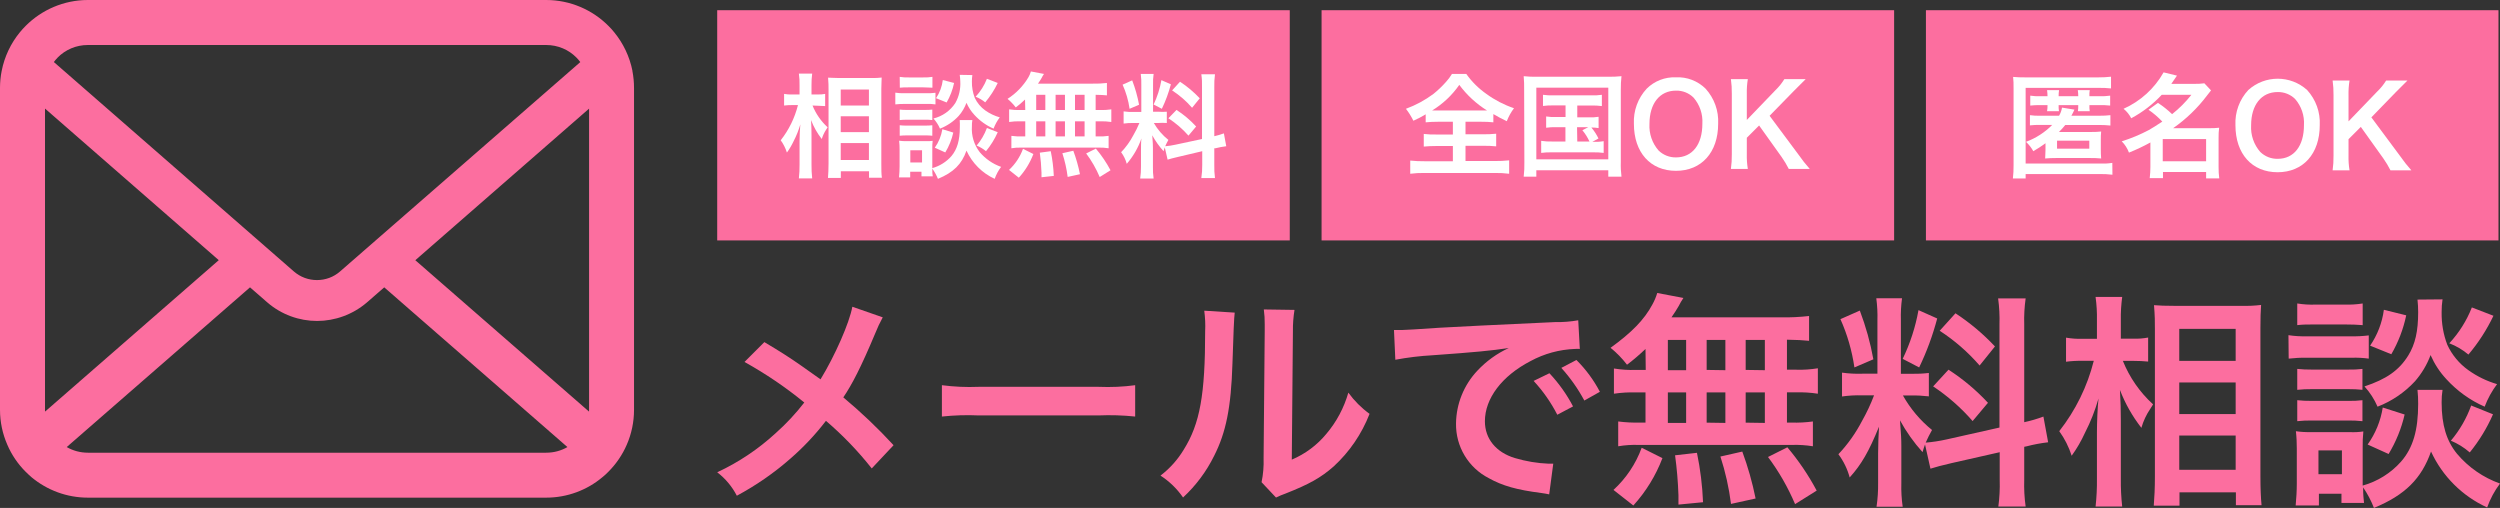 <?xml version="1.0" encoding="UTF-8"?><svg id="_レイヤー_1" xmlns="http://www.w3.org/2000/svg" viewBox="0 0 443.28 90.06"><rect x="0" y="0" width="443.28" height="90.06" fill="#333333" stroke="none"/><defs><style>.cls-1{fill:#fff;}.cls-2{fill:#fc6e9f;}</style></defs><path class="cls-2" d="M156.52,56.27c-.51.93-.96,1.89-1.35,2.88-2.52,6-4.08,9-5.64,11.31,3.15,2.63,6.13,5.46,8.91,8.48l-3.87,4.12c-2.42-3.07-5.14-5.9-8.12-8.44-1.86,2.43-3.97,4.67-6.28,6.68-2.91,2.56-6.11,4.77-9.52,6.6-.84-1.63-2.03-3.05-3.48-4.16,3.79-1.76,7.28-4.1,10.36-6.93,1.86-1.65,3.56-3.48,5.08-5.44-3.31-2.71-6.86-5.11-10.6-7.19l3.52-3.52c2.92,1.73,4.64,2.85,6.64,4.25q3,2.15,3.32,2.35c2.56-4.19,5.12-10,5.64-12.87l5.39,1.88Z"/><path class="cls-2" d="M167.01,68.3c2.15.28,4.32.38,6.48.29h21.32c2.16.09,4.33,0,6.47-.29v5.56c-2.16-.23-4.34-.29-6.51-.2h-21.24c-2.18-.1-4.35-.03-6.52.2v-5.56Z"/><path class="cls-2" d="M218.93,55.43q-.16,1.12-.4,9c-.24,7.88-1.16,12.27-3.24,16.38-1.37,2.78-3.24,5.29-5.52,7.4-1.06-1.54-2.42-2.86-4-3.88,1.65-1.26,3.05-2.82,4.12-4.6,2.88-4.6,3.8-9.76,3.8-21,.06-1.22,0-2.43-.16-3.64l5.4.34ZM229.53,54.95c-.2,1.26-.3,2.53-.28,3.8l-.2,22.75c2.38-1.01,4.48-2.57,6.12-4.56,1.81-2.13,3.14-4.63,3.91-7.32,1.05,1.45,2.31,2.71,3.76,3.76-1.38,3.55-3.55,6.74-6.36,9.32-2.27,2-4.35,3.16-8.51,4.8-.59.21-1.16.45-1.72.72l-2.56-2.72c.29-1.39.41-2.82.36-4.24l.2-22.55v-1.2c.01-.88-.04-1.77-.16-2.64l5.44.08Z"/><path class="cls-2" d="M247.17,58.51h1.52q.72,0,6.6-.4c2.92-.16,9.76-.52,20.44-1,1.38.03,2.75-.08,4.11-.32l.28,5.08c-.28-.02-.56-.02-.84,0-2.77.1-5.48.84-7.91,2.16-5.08,2.64-8.08,6.63-8.08,10.67,0,3.12,2,5.52,5.32,6.52,1.95.58,3.97.92,6,1h.8l-.72,5.44c-.52-.12-.6-.12-1.36-.24-4.4-.56-6.92-1.28-9.36-2.64-3.62-1.86-5.86-5.61-5.8-9.68.04-3.5,1.4-6.85,3.8-9.39,1.58-1.68,3.46-3.04,5.56-4-3.24.48-5.72.72-13.48,1.28-2.23.12-4.45.39-6.64.8l-.24-5.28ZM274.73,66.18c1.66,1.76,3.07,3.74,4.19,5.88l-2.79,1.48c-1.12-2.18-2.53-4.2-4.2-6l2.8-1.36ZM280.92,71.02c-1.12-2.09-2.49-4.03-4.08-5.79l2.68-1.4c1.67,1.66,3.07,3.56,4.16,5.64l-2.76,1.55Z"/><path class="cls-2" d="M291.77,61.87c-1.04,1-2.13,1.93-3.28,2.8-.85-1.11-1.83-2.12-2.92-3,3.76-2.72,6-5,7.44-7.72.35-.63.63-1.3.84-2l4.64.88c-.31.46-.59.94-.84,1.44-.4.68-.72,1.2-1.28,2h19.4c1.67.03,3.34-.05,5-.24v4.4c-1.32-.12-1.88-.16-3.92-.2v5.32h1.57c1.31.05,2.62-.04,3.91-.25v4.51c-1.29-.2-2.6-.28-3.91-.24h-1.57v5.36h.8c1.27.04,2.54-.03,3.8-.2v4.4c-1.23-.2-2.48-.28-3.72-.24h-27.24c-1.19-.04-2.38.04-3.56.24v-4.4c1.3.17,2.61.23,3.92.2h.92v-5.35h-1.72c-1.3-.04-2.6.04-3.88.23v-4.47c1.3.21,2.61.3,3.92.25h1.72l-.04-3.72ZM286.09,86.87c2.24-2.06,3.96-4.62,5-7.48l3.68,1.84c-1.18,3.1-2.93,5.95-5.16,8.4l-3.52-2.76ZM295.73,65.64h3.24v-5.37h-3.24v5.37ZM295.73,74.99h3.24v-5.41h-3.24v5.41ZM297.61,89.47v-1.66c-.08-2.37-.28-4.73-.6-7.08l3.88-.44c.6,2.89.96,5.82,1.08,8.76l-4.36.42ZM305.93,65.64v-5.37h-3.32v5.32l3.32.05ZM305.93,74.99v-5.41h-3.32v5.36l3.32.05ZM306.93,89.35c-.36-2.85-.99-5.66-1.88-8.4l3.88-.88c1,2.71,1.79,5.49,2.36,8.32l-4.36.96ZM312.93,65.64v-5.37h-3.4v5.32l3.4.05ZM312.93,74.99v-5.41h-3.4v5.36l3.4.05ZM318.29,89.39c-1.26-2.97-2.87-5.78-4.8-8.36l3.43-1.72c2,2.37,3.74,4.94,5.2,7.68l-3.83,2.4Z"/><path class="cls-2" d="M341.33,78.81c-.2.52-.24.72-.44,1.36-1.55-1.72-2.89-3.61-4-5.64.2,2.72.24,3.28.24,4.56v6.6c-.04,1.39.04,2.78.24,4.16h-4.64c.21-1.4.3-2.82.28-4.24v-5.15c0-1.6.08-3.48.16-4.8-1.8,4.4-3.08,6.64-5.2,9-.4-1.49-1.08-2.89-2-4.12,1.67-1.77,3.08-3.76,4.2-5.92.82-1.45,1.53-2.96,2.12-4.52h-2.08c-1.2-.04-2.41.03-3.6.2v-4.23c1.19.17,2.4.23,3.6.19h2.68v-9.45c.04-1.31-.03-2.62-.2-3.92h4.56c-.17,1.29-.24,2.58-.2,3.88v9.51h1.88c1.03.02,2.06-.03,3.08-.15v4.15c-1.05-.12-2.1-.18-3.16-.16h-1.44c1.32,2.35,3.07,4.43,5.16,6.12-.41.73-.79,1.47-1.12,2.24,1.24-.1,2.47-.29,3.68-.56l9.4-2.11v-18.26c.05-1.55-.03-3.1-.24-4.64h4.88c-.21,1.52-.3,3.06-.25,4.6v17.35c1.16-.25,2.29-.58,3.4-1l.84,4.56c-1.29.15-2.57.39-3.83.72l-.41.08v5.84c-.05,1.59.03,3.18.25,4.75h-4.84c.21-1.58.29-3.17.24-4.76v-4.87l-8.48,1.92c-1.76.4-2.92.72-3.8,1l-.96-4.29ZM329.77,55.07c1.06,2.8,1.87,5.69,2.4,8.64l-3.36,1.44c-.43-2.95-1.26-5.84-2.48-8.56l3.44-1.52ZM343.49,56.47c-.79,2.99-1.86,5.9-3.2,8.68l-2.92-1.52c1.32-2.74,2.27-5.65,2.8-8.64l3.32,1.48ZM345.49,65.55c2.57,1.66,4.92,3.63,7,5.87l-2.72,3.24c-2.05-2.36-4.4-4.42-7-6.15l2.72-2.96ZM346.73,55.55c2.56,1.68,4.91,3.65,7,5.88l-2.72,3.38c-2.06-2.37-4.44-4.45-7.08-6.16l2.8-3.1Z"/><path class="cls-2" d="M376.41,63.99c1.18,2.94,3.02,5.58,5.36,7.71-.2.32-.36.6-.48.76-.71,1.04-1.25,2.19-1.6,3.4-1.59-2.04-2.87-4.3-3.8-6.72.12,2.32.16,3.28.16,5.48v10.28c-.02,1.64.06,3.29.24,4.92h-4.72c.18-1.63.26-3.28.24-4.92v-8.24c0-1.76.12-4.6.28-6-.6,2.1-1.4,4.14-2.4,6.08-.65,1.43-1.44,2.8-2.36,4.07-.5-1.56-1.24-3.03-2.2-4.36,2.89-3.68,4.98-7.93,6.12-12.47h-2c-.98-.02-1.95.03-2.92.16v-4.27c.99.17,2,.24,3,.2h2.48v-3.26c.03-1.39-.05-2.78-.24-4.16h4.72c-.18,1.37-.27,2.74-.24,4.12v3.28h2.28c.86.03,1.72-.04,2.56-.2v4.26c-.92-.08-1.6-.12-2.52-.12h-1.96ZM381.89,89.66c.12-1.48.2-3.16.2-5.12v-26.19c0-1.36,0-2.32-.16-4.24,1.08.08,1.84.12,3.56.12h12c1.15.03,2.29-.02,3.43-.16-.08,1.16-.12,2.24-.12,4.08v26.35c0,2.12.08,3.84.2,5.08h-4.55v-2.28h-10v2.36h-4.56ZM386.41,63.99h10v-5.68h-10v5.68ZM386.41,73.42h10v-5.61h-10v5.61ZM386.41,83.3h10v-6.08h-10v6.08Z"/><path class="cls-2" d="M405.77,59.43c1.06.16,2.13.23,3.2.2h7.84c1.07.03,2.14-.03,3.2-.16v4.12c-.99-.14-2-.19-3-.16h-8c-1.07-.02-2.14.04-3.2.16l-.04-4.16ZM433.09,69.14c-.12.74-.17,1.49-.16,2.24,0,4,.88,6.84,2.76,9.12,2.02,2.38,4.64,4.19,7.59,5.24-.97,1.29-1.74,2.72-2.28,4.24-4.4-2.01-7.93-5.53-9.95-9.92-1.68,4.8-4.6,7.72-10.12,10-.5-1.28-1.14-2.5-1.92-3.64,0,1.44.08,1.88.16,2.76h-4v-1.64h-4v2.08h-4.12c.12-1.24.2-2.64.2-3.92v-6.12c0-1.04-.04-2.08-.16-3.12.89.13,1.78.18,2.68.16h6.88c.8.04,1.61,0,2.4-.12-.1.96-.14,1.92-.12,2.88v6.72c2.65-.74,5.03-2.23,6.84-4.29,2.08-2.4,3-5.52,3-10.2,0-.83-.03-1.66-.12-2.48h4.44ZM407.33,53.81c1.07.17,2.16.24,3.24.2h5.12c1.08.03,2.17-.03,3.24-.2v3.84c-1.08-.08-1.8-.12-3.24-.12h-5.12c-1.44,0-2.28,0-3.24.12v-3.84ZM407.33,65.41c.84.09,1.68.13,2.52.12h6.56c.83.02,1.66-.02,2.48-.12v3.71c-.82-.09-1.65-.13-2.48-.12h-6.56c-.84-.01-1.68.03-2.52.12v-3.71ZM407.33,70.96c.84.09,1.68.13,2.52.12h6.56c.83.02,1.66-.02,2.48-.12v3.72c-.84-.09-1.68-.13-2.52-.12h-6.52c-.84-.01-1.68.03-2.52.12v-3.72ZM411.09,84.08h4.16v-4.22h-4.16v4.22ZM433.09,53.08c-.11.75-.17,1.52-.16,2.28-.03,1.97.3,3.92,1,5.76.83,1.81,2.13,3.37,3.75,4.52,1.54,1.1,3.26,1.94,5.08,2.47-.92,1.22-1.66,2.57-2.2,4-2.58-1.13-4.89-2.8-6.79-4.88-1.17-1.25-2.11-2.7-2.8-4.27-.63,1.7-1.57,3.27-2.76,4.64-1.84,1.99-4.11,3.53-6.64,4.51-.57-1.32-1.35-2.53-2.32-3.59,3.88-1.29,6.12-2.84,7.76-5.48,1.24-2,1.76-4.32,1.76-7.68,0-.75-.04-1.5-.12-2.24l4.44-.04ZM426.37,73.5c-.57,2.47-1.53,4.83-2.84,7l-3.72-1.68c1.39-1.95,2.31-4.2,2.68-6.56l3.88,1.24ZM426.65,55.91c-.5,2.43-1.4,4.76-2.64,6.9l-3.76-1.52c1.3-1.9,2.14-4.08,2.44-6.36l3.96.98ZM442.12,55.99c-1.18,2.47-2.67,4.79-4.44,6.88-1.01-.85-2.16-1.53-3.39-2,1.72-1.85,3.08-4.01,4-6.36l3.83,1.48ZM442.04,73.46c-1.06,2.43-2.45,4.7-4.12,6.76-1-.87-2.13-1.57-3.35-2.08,1.56-1.85,2.78-3.96,3.6-6.24l3.87,1.56Z"/><rect class="cls-2" x="127.17" y="1.81" width="101.52" height="40.82"/><rect class="cls-2" x="234.33" y="1.81" width="101.52" height="40.82"/><rect class="cls-2" x="341.49" y="1.81" width="101.52" height="40.82"/><path class="cls-1" d="M144.07,18.71c.59,1.47,1.51,2.79,2.68,3.86-.1.16-.18.3-.24.38-.35.52-.62,1.1-.8,1.7-.8-1.02-1.44-2.15-1.9-3.36.06,1.16.08,1.64.08,2.74v5.14c-.01.82.03,1.64.12,2.46h-2.36c.09-.82.13-1.64.12-2.46v-4.12c0-.88.06-2.3.14-3-.3,1.04-.7,2.04-1.2,3-.33.7-.72,1.37-1.18,2-.25-.78-.62-1.52-1.1-2.18,1.45-1.84,2.49-3.97,3.06-6.24h-1c-.49,0-.98.02-1.46.08v-2.06c.49.09.98.12,1.48.1h1.26v-1.62c.02-.7-.02-1.39-.12-2.08h2.36c-.09.68-.13,1.37-.12,2.06v1.64h1.14c.43.01.86-.02,1.28-.1v2.16c-.46,0-.8-.06-1.26-.06l-.98-.04ZM146.81,31.55c.06-.74.1-1.58.1-2.56v-13.1c0-.68,0-1.16-.08-2.12.54,0,.92.06,1.78.06h6c.57.02,1.15-.01,1.72-.08,0,.58-.06,1.12-.06,2v13.22c0,1.06,0,1.92.1,2.54h-2.28v-1.14h-5v1.18h-2.28ZM149.07,18.71h5v-2.84h-5v2.84ZM149.07,23.43h5v-2.82h-5v2.82ZM149.07,28.37h5v-3h-5v3Z"/><path class="cls-1" d="M158.75,16.43c.53.08,1.06.12,1.6.1h3.92c.53.01,1.07-.01,1.6-.08v2.06c-.5-.07-1.01-.1-1.52-.08h-4c-.53,0-1.07.02-1.6.08v-2.08ZM172.41,21.29c-.06.37-.09.75-.08,1.12-.11,1.64.38,3.26,1.38,4.56,1.01,1.19,2.32,2.1,3.8,2.62-.49.64-.87,1.36-1.14,2.12-2.21-1.01-3.99-2.79-5-5-.84,2.4-2.3,3.86-5.06,5-.26-.64-.6-1.25-1-1.82,0,.72,0,.94.08,1.38h-2v-.82h-2v1h-1.98c.06-.62.1-1.32.1-2v-2.94c0-.52-.02-1.04-.08-1.56.44.06.89.09,1.34.08h3.4c.4.02.8,0,1.2-.06-.05.48-.07.96-.06,1.44v3.4c1.32-.37,2.5-1.11,3.4-2.14,1-1.2,1.48-2.76,1.48-5.1.02-.43.01-.85-.02-1.28h2.24ZM159.53,13.63c.54.08,1.08.12,1.62.1h2.56c.54.02,1.08-.02,1.62-.1v1.92c-.54,0-.9-.06-1.62-.06h-2.54c-.72,0-1.14,0-1.62.06l-.02-1.92ZM159.53,19.43c.42.05.84.07,1.26.06h3.28c.41,0,.83-.01,1.24-.06v1.86c-.41-.05-.83-.07-1.24-.06h-3.28c-.42,0-.84.01-1.26.06v-1.86ZM159.53,22.21c.42.05.84.07,1.26.06h3.28c.41,0,.83-.01,1.24-.06v1.86c-.42-.05-.84-.07-1.26-.06h-3.26c-.42,0-.84.01-1.26.06v-1.86ZM161.41,28.81h2.08v-2.16h-2.08v2.16ZM172.41,13.31c-.06.38-.08.76-.08,1.14-.02.98.15,1.96.5,2.88.42.91,1.07,1.68,1.88,2.26.78.55,1.64.96,2.56,1.22-.46.61-.83,1.28-1.1,2-1.29-.56-2.45-1.4-3.4-2.44-.58-.63-1.06-1.35-1.4-2.14-.32.85-.78,1.64-1.38,2.32-.92,1-2.06,1.77-3.32,2.26-.28-.66-.68-1.27-1.16-1.8,1.6-.39,2.98-1.37,3.88-2.74.66-1.17.96-2.5.88-3.84-.01-.39-.04-.78-.1-1.16l2.24.04ZM169.03,23.51c-.28,1.24-.76,2.43-1.42,3.52l-1.86-.84c.69-.97,1.15-2.1,1.34-3.28l1.94.6ZM169.17,14.71c-.25,1.22-.7,2.39-1.32,3.46l-1.88-.76c.65-.96,1.06-2.07,1.2-3.22l2,.52ZM176.91,14.71c-.59,1.24-1.34,2.39-2.22,3.44-.51-.42-1.08-.76-1.7-1,.86-.92,1.54-2,2-3.18l1.92.74ZM176.91,23.45c-.54,1.21-1.24,2.34-2.08,3.36-.5-.42-1.06-.75-1.66-1,.79-.92,1.4-1.98,1.82-3.12l1.92.76Z"/><path class="cls-1" d="M181.75,17.65c-.52.5-1.07.97-1.64,1.4-.43-.56-.92-1.07-1.46-1.52,1.53-.98,2.8-2.3,3.72-3.86.18-.32.32-.65.42-1l2.32.44c-.16.23-.3.47-.42.72-.2.34-.36.6-.64,1h9.7c.84.02,1.68-.02,2.52-.12v2.2c-.66-.06-.94-.08-2-.1v2.7h.78c.67.02,1.34-.02,2-.12v2.24c-.66-.1-1.33-.14-2-.12h-.78v2.68h.4c.64.02,1.27-.01,1.9-.1v2.2c-.61-.1-1.24-.14-1.86-.12h-13.6c-.6-.02-1.19.02-1.78.12v-2.2c.66.09,1.33.12,2,.1h.46v-2.68h-.86c-.67-.02-1.34.02-2,.12v-2.24c.66.1,1.33.14,2,.12h.86l-.04-1.86ZM178.91,30.13c1.11-1.03,1.96-2.31,2.48-3.74l1.84.92c-.59,1.55-1.46,2.97-2.58,4.2l-1.74-1.38ZM183.73,19.51h1.62v-2.7h-1.62v2.7ZM183.73,24.19h1.62v-2.68h-1.62v2.68ZM184.67,31.43v-.82c-.04-1.18-.14-2.37-.3-3.54l1.94-.26c.3,1.44.48,2.91.54,4.38l-2.18.24ZM188.83,19.51v-2.7h-1.66v2.7h1.66ZM188.83,24.19v-2.68h-1.66v2.68h1.66ZM189.31,31.37c-.18-1.43-.5-2.83-.94-4.2l1.94-.44c.5,1.35.9,2.74,1.18,4.16l-2.18.48ZM192.31,19.51v-2.7h-1.7v2.7h1.7ZM192.31,24.19v-2.68h-1.7v2.68h1.7ZM194.99,31.39c-.63-1.48-1.43-2.89-2.4-4.18l1.72-.86c1,1.19,1.87,2.47,2.6,3.84l-1.92,1.2Z"/><path class="cls-1" d="M206.53,26.13c-.1.26-.12.36-.22.68-.77-.86-1.45-1.81-2-2.82.1,1.36.12,1.64.12,2.28v3.3c-.02.7.02,1.39.12,2.08h-2.38c.1-.7.15-1.41.14-2.12v-2.58c0-.8,0-1.74.08-2.4-.57,1.65-1.46,3.18-2.6,4.5-.2-.74-.54-1.44-1-2.06.86-.89,1.58-1.9,2.16-3,.41-.7.77-1.43,1.08-2.18h-1c-.6-.02-1.2.01-1.8.1v-2.16c.6.09,1.2.12,1.8.1h1.34v-4.74c.02-.67-.01-1.34-.1-2h2.28c-.09.64-.12,1.29-.1,1.94v4.76h.94c.5.04,1,.04,1.5,0v2c-.53-.04-1.05-.04-1.58,0h-.72c.66,1.15,1.54,2.17,2.58,3-.21.36-.39.74-.56,1.12.62-.05,1.23-.14,1.84-.28l4.68-1v-9.16c.03-.78-.01-1.55-.12-2.32h2.42c-.1.76-.14,1.53-.12,2.3v8.68c.58-.13,1.15-.29,1.7-.5l.42,2.28c-.65.08-1.29.2-1.92.36h-.2v2.92c-.02.79.02,1.58.12,2.36h-2.42c.12-.77.17-1.56.16-2.34v-2.42l-4.24,1c-.88.2-1.46.36-1.9.5l-.5-2.18ZM200.75,14.25c.54,1.4.95,2.85,1.22,4.32l-1.68.72c-.21-1.48-.63-2.92-1.24-4.28l1.7-.76ZM207.61,14.95c-.39,1.49-.93,2.95-1.6,4.34l-1.46-.76c.65-1.37,1.12-2.82,1.38-4.32l1.68.74ZM208.61,19.49c1.28.83,2.45,1.82,3.48,2.94l-1.36,1.62c-1.04-1.18-2.24-2.22-3.56-3.08l1.44-1.48ZM209.23,14.49c1.28.84,2.45,1.83,3.5,2.94l-1.36,1.68c-1.03-1.19-2.22-2.22-3.54-3.08l1.4-1.54Z"/><path class="cls-1" d="M254.97,21.59c-.73,0-1.46.03-2.18.1v-1.42c-.7.43-1.43.81-2.18,1.14-.37-.75-.81-1.46-1.32-2.12,1.74-.64,3.39-1.53,4.88-2.64.79-.64,1.53-1.34,2.2-2.1.41-.44.77-.92,1.08-1.44h2.54c.97,1.38,2.18,2.57,3.56,3.54,1.49,1.09,3.15,1.95,4.9,2.54-.53.7-.96,1.48-1.28,2.3-.9-.42-1.48-.74-2.38-1.26v1.46c-.7-.07-1.41-.11-2.12-.1h-2.82v2.22h3.24c.73,0,1.47-.02,2.2-.1v2.24c-.73-.07-1.47-.11-2.2-.1h-3.24v2.7h5.2c.85.01,1.7-.03,2.54-.12v2.38c-.84-.11-1.68-.15-2.52-.14h-12.52c-.84-.01-1.67.03-2.5.14v-2.34c.85.09,1.7.13,2.56.12h5v-2.7h-2.94c-.74,0-1.48.03-2.22.1v-2.24c.74.08,1.48.12,2.22.1h2.94v-2.26h-2.64ZM262.73,19.59h.94c-1.91-1.19-3.58-2.73-4.92-4.54-1.27,1.83-2.92,3.38-4.82,4.54h8.8Z"/><path class="cls-1" d="M270.25,15.93c.01-.81-.01-1.62-.08-2.42.78.08,1.57.12,2.36.1h12.62c.79.01,1.58-.02,2.36-.1-.09.8-.13,1.6-.12,2.4v12.84c-.03.86.01,1.72.12,2.58h-2.34v-1.14h-12.76v1.14h-2.24c.1-.86.14-1.73.12-2.6l-.04-12.8ZM272.41,28.25h12.76v-12.7h-12.76v12.7ZM275.41,18.69c-.61-.02-1.22.02-1.82.1v-1.98c.6.08,1.21.12,1.82.1h6.76c.62.02,1.24-.01,1.86-.1v2c-.62-.08-1.24-.12-1.86-.1h-2.5v2.1h2.06c.58.02,1.15-.01,1.72-.1v2c-.42-.07-.85-.1-1.28-.1.5.59.92,1.25,1.26,1.94l-1.08.6c.67.03,1.34-.01,2-.12v2.08c-.62-.08-1.25-.11-1.88-.1h-7.3c-.63-.02-1.27.02-1.9.1v-2.14c.63.1,1.26.14,1.9.12h2.4v-2.54h-1.7c-.58-.02-1.15.02-1.72.1v-2c.57.09,1.14.12,1.72.1h1.72v-2.06h-2.18ZM279.67,25.09h2.16c-.33-.72-.75-1.39-1.26-2l1.06-.54h-2l.04,2.54Z"/><path class="cls-1" d="M302.41,15.71c1.55,1.7,2.36,3.94,2.24,6.24,0,5.06-2.94,8.34-7.48,8.34s-7.46-3.26-7.46-8.34c-.11-2.3.71-4.55,2.28-6.24,1.37-1.35,3.24-2.08,5.16-2,1.96-.1,3.86.63,5.26,2ZM301.85,21.95c.11-1.7-.46-3.38-1.58-4.66-.83-.81-1.94-1.25-3.1-1.22-2.88,0-4.7,2.28-4.7,5.9-.1,1.72.48,3.42,1.62,4.72.82.8,1.93,1.24,3.08,1.22,2.9,0,4.68-2.28,4.68-5.96h0Z"/><path class="cls-1" d="M318.89,27.41c.62.89,1.28,1.73,2,2.54h-3.72c-.37-.73-.79-1.43-1.26-2.1l-4-5.6-2.18,2.18v2.94c-.02.86.04,1.73.18,2.58h-3c.12-.85.17-1.72.16-2.58v-10.76c.01-.86-.04-1.73-.16-2.58h3c-.14.85-.2,1.72-.18,2.58v4.66l5.1-5.3c.6-.58,1.12-1.23,1.56-1.94h3.78c-.58.58-1.24,1.22-2.12,2.12l-4.28,4.38,5.12,6.88Z"/><path class="cls-1" d="M374.56,30.98c-.74-.09-1.48-.13-2.22-.12h-13.17v.78h-2.26c.09-.77.13-1.54.12-2.32v-13.58c0-.84,0-1.46-.08-2.1.7.06,1.41.09,2.12.08h13c.75,0,1.5-.03,2.24-.12v2.08c-.72-.08-1.45-.11-2.18-.1h-12.96v13.42h13.13c.75.03,1.5,0,2.24-.12l.02,2.1ZM365.1,20.52c.26-.44.44-.93.52-1.44l2.2.36c-.16.37-.34.73-.54,1.08h5c.64,0,1.28-.02,1.92-.1v1.84c-.64-.07-1.29-.1-1.94-.1h-6.06c-.35.43-.72.85-1.12,1.24h5.8c.56.01,1.12-.02,1.68-.08-.05.5-.07,1-.06,1.5v1.64c0,.55.01,1.09.06,1.64-.64-.06-1.29-.09-1.94-.08h-6.08c-.64,0-1.28.02-1.91.08,0-.38.06-.9.06-1.52v-1.18c-.69.51-1.41.98-2.16,1.41-.34-.62-.78-1.18-1.3-1.66,1.75-.65,3.34-1.67,4.65-3h-2.15c-.6-.01-1.2.01-1.8.08v-1.81c.6.09,1.21.12,1.82.1h3.35ZM363.05,17.06c0-.36-.03-.72-.08-1.08h2.13c-.06.36-.09.72-.08,1.08h3.48c0-.36-.02-.72-.08-1.08h2.12c-.06.36-.08.72-.06,1.08h1.74c.65.02,1.3-.01,1.94-.1v1.76c-.64-.07-1.29-.1-1.94-.08h-1.74c-.02.36,0,.72.06,1.08h-2.1c.05-.36.07-.72.06-1.08h-3.48c-.01.36,0,.72.06,1.08h-2.11c.06-.36.09-.72.08-1.08h-1.3c-.59-.01-1.18.01-1.76.08v-1.76c.59.09,1.18.12,1.78.1h1.28ZM364.74,26.36h5.72v-1.42h-5.72v1.42Z"/><path class="cls-1" d="M382.63,18.24c.9.59,1.74,1.26,2.51,2,1.27-1.01,2.42-2.16,3.42-3.43h-5.26c-1.56,1.67-3.39,3.08-5.41,4.16-.33-.65-.79-1.23-1.36-1.68,3-1.34,5.49-3.6,7.1-6.46l2.37.58c-.52.76-.7,1-1,1.46h4.1c.59.01,1.18-.02,1.76-.1l1.18,1.26c-.24.3-.26.32-.72.92-1.68,2.23-3.71,4.18-6,5.78h6.48c.56.01,1.12-.02,1.68-.08-.08.61-.11,1.23-.1,1.84v5.14c0,.67.03,1.34.12,2h-2.33v-1.13h-7.65v1.08h-2.35c.08-.66.12-1.33.12-2v-4.32c-1.23.68-2.5,1.28-3.8,1.8-.28-.75-.71-1.43-1.28-2,1.66-.52,3.26-1.19,4.8-2,.64-.36,1.3-.78,2.39-1.5-.74-.79-1.56-1.49-2.45-2.1l1.68-1.22ZM383.49,28.6h7.68v-3.94h-7.69v3.94Z"/><path class="cls-1" d="M409.08,15.96c1.55,1.7,2.36,3.94,2.24,6.24,0,5.06-2.94,8.34-7.48,8.34s-7.47-3.26-7.47-8.34c-.11-2.3.71-4.55,2.28-6.24,2.97-2.67,7.46-2.67,10.43,0h0ZM408.52,22.2c.11-1.7-.46-3.38-1.58-4.66-.82-.8-1.93-1.24-3.08-1.22-2.89,0-4.71,2.28-4.71,5.9-.1,1.72.48,3.42,1.62,4.72.83.81,1.95,1.25,3.11,1.22,2.86,0,4.64-2.28,4.64-5.96Z"/><path class="cls-1" d="M425.56,27.66c.62.89,1.28,1.73,2,2.54h-3.7c-.37-.73-.79-1.43-1.26-2.1l-4-5.6-2.18,2.18v2.94c-.02.86.04,1.73.18,2.58h-3c.12-.85.17-1.72.16-2.58v-10.76c.01-.86-.04-1.73-.16-2.58h3c-.14.85-.2,1.72-.18,2.58v4.66l5.1-5.3c.61-.58,1.13-1.23,1.57-1.94h3.78c-.58.58-1.24,1.22-2.12,2.12l-4.28,4.41,5.09,6.85Z"/><path class="cls-2" d="M112.14,12.56c-.51-2.55-1.64-4.89-3.22-6.82-.33-.42-.68-.8-1.06-1.17-2.8-2.81-6.73-4.57-11.03-4.57H15.6C11.3,0,7.38,1.76,4.57,4.57c-.38.38-.72.75-1.06,1.17C1.93,7.67.8,10.01.3,12.56c-.2.99-.3,2-.3,3.03v57.06c0,2.19.46,4.29,1.29,6.19.77,1.81,1.9,3.46,3.28,4.83.35.35.7.67,1.07.99,2.7,2.23,6.18,3.58,9.95,3.58h81.24c3.77,0,7.27-1.35,9.95-3.6.38-.3.73-.62,1.07-.97,1.38-1.38,2.51-3.02,3.29-4.83h0c.83-1.91,1.28-4,1.28-6.19V15.6c0-1.03-.1-2.05-.29-3.03ZM10.21,10.21c1.39-1.39,3.26-2.23,5.38-2.23h81.24c2.12,0,4.01.84,5.38,2.23.25.25.48.52.68.8l-42.58,37.11c-1.17,1.03-2.63,1.54-4.11,1.54s-2.92-.51-4.11-1.54L9.55,11c.19-.27.42-.53.67-.78ZM7.98,72.65V19.25l30.81,26.88-30.8,26.85c-.02-.1-.02-.22-.02-.33ZM96.84,80.27H15.6c-1.38,0-2.67-.36-3.77-1l32.5-28.32,3.03,2.64c2.54,2.21,5.72,3.32,8.86,3.32s6.34-1.12,8.88-3.32l3.03-2.64,32.48,28.32c-1.1.64-2.39,1-3.77,1ZM104.45,72.65c0,.12,0,.23-.01.33l-30.8-26.84,30.81-26.88v53.39Z"/></svg>